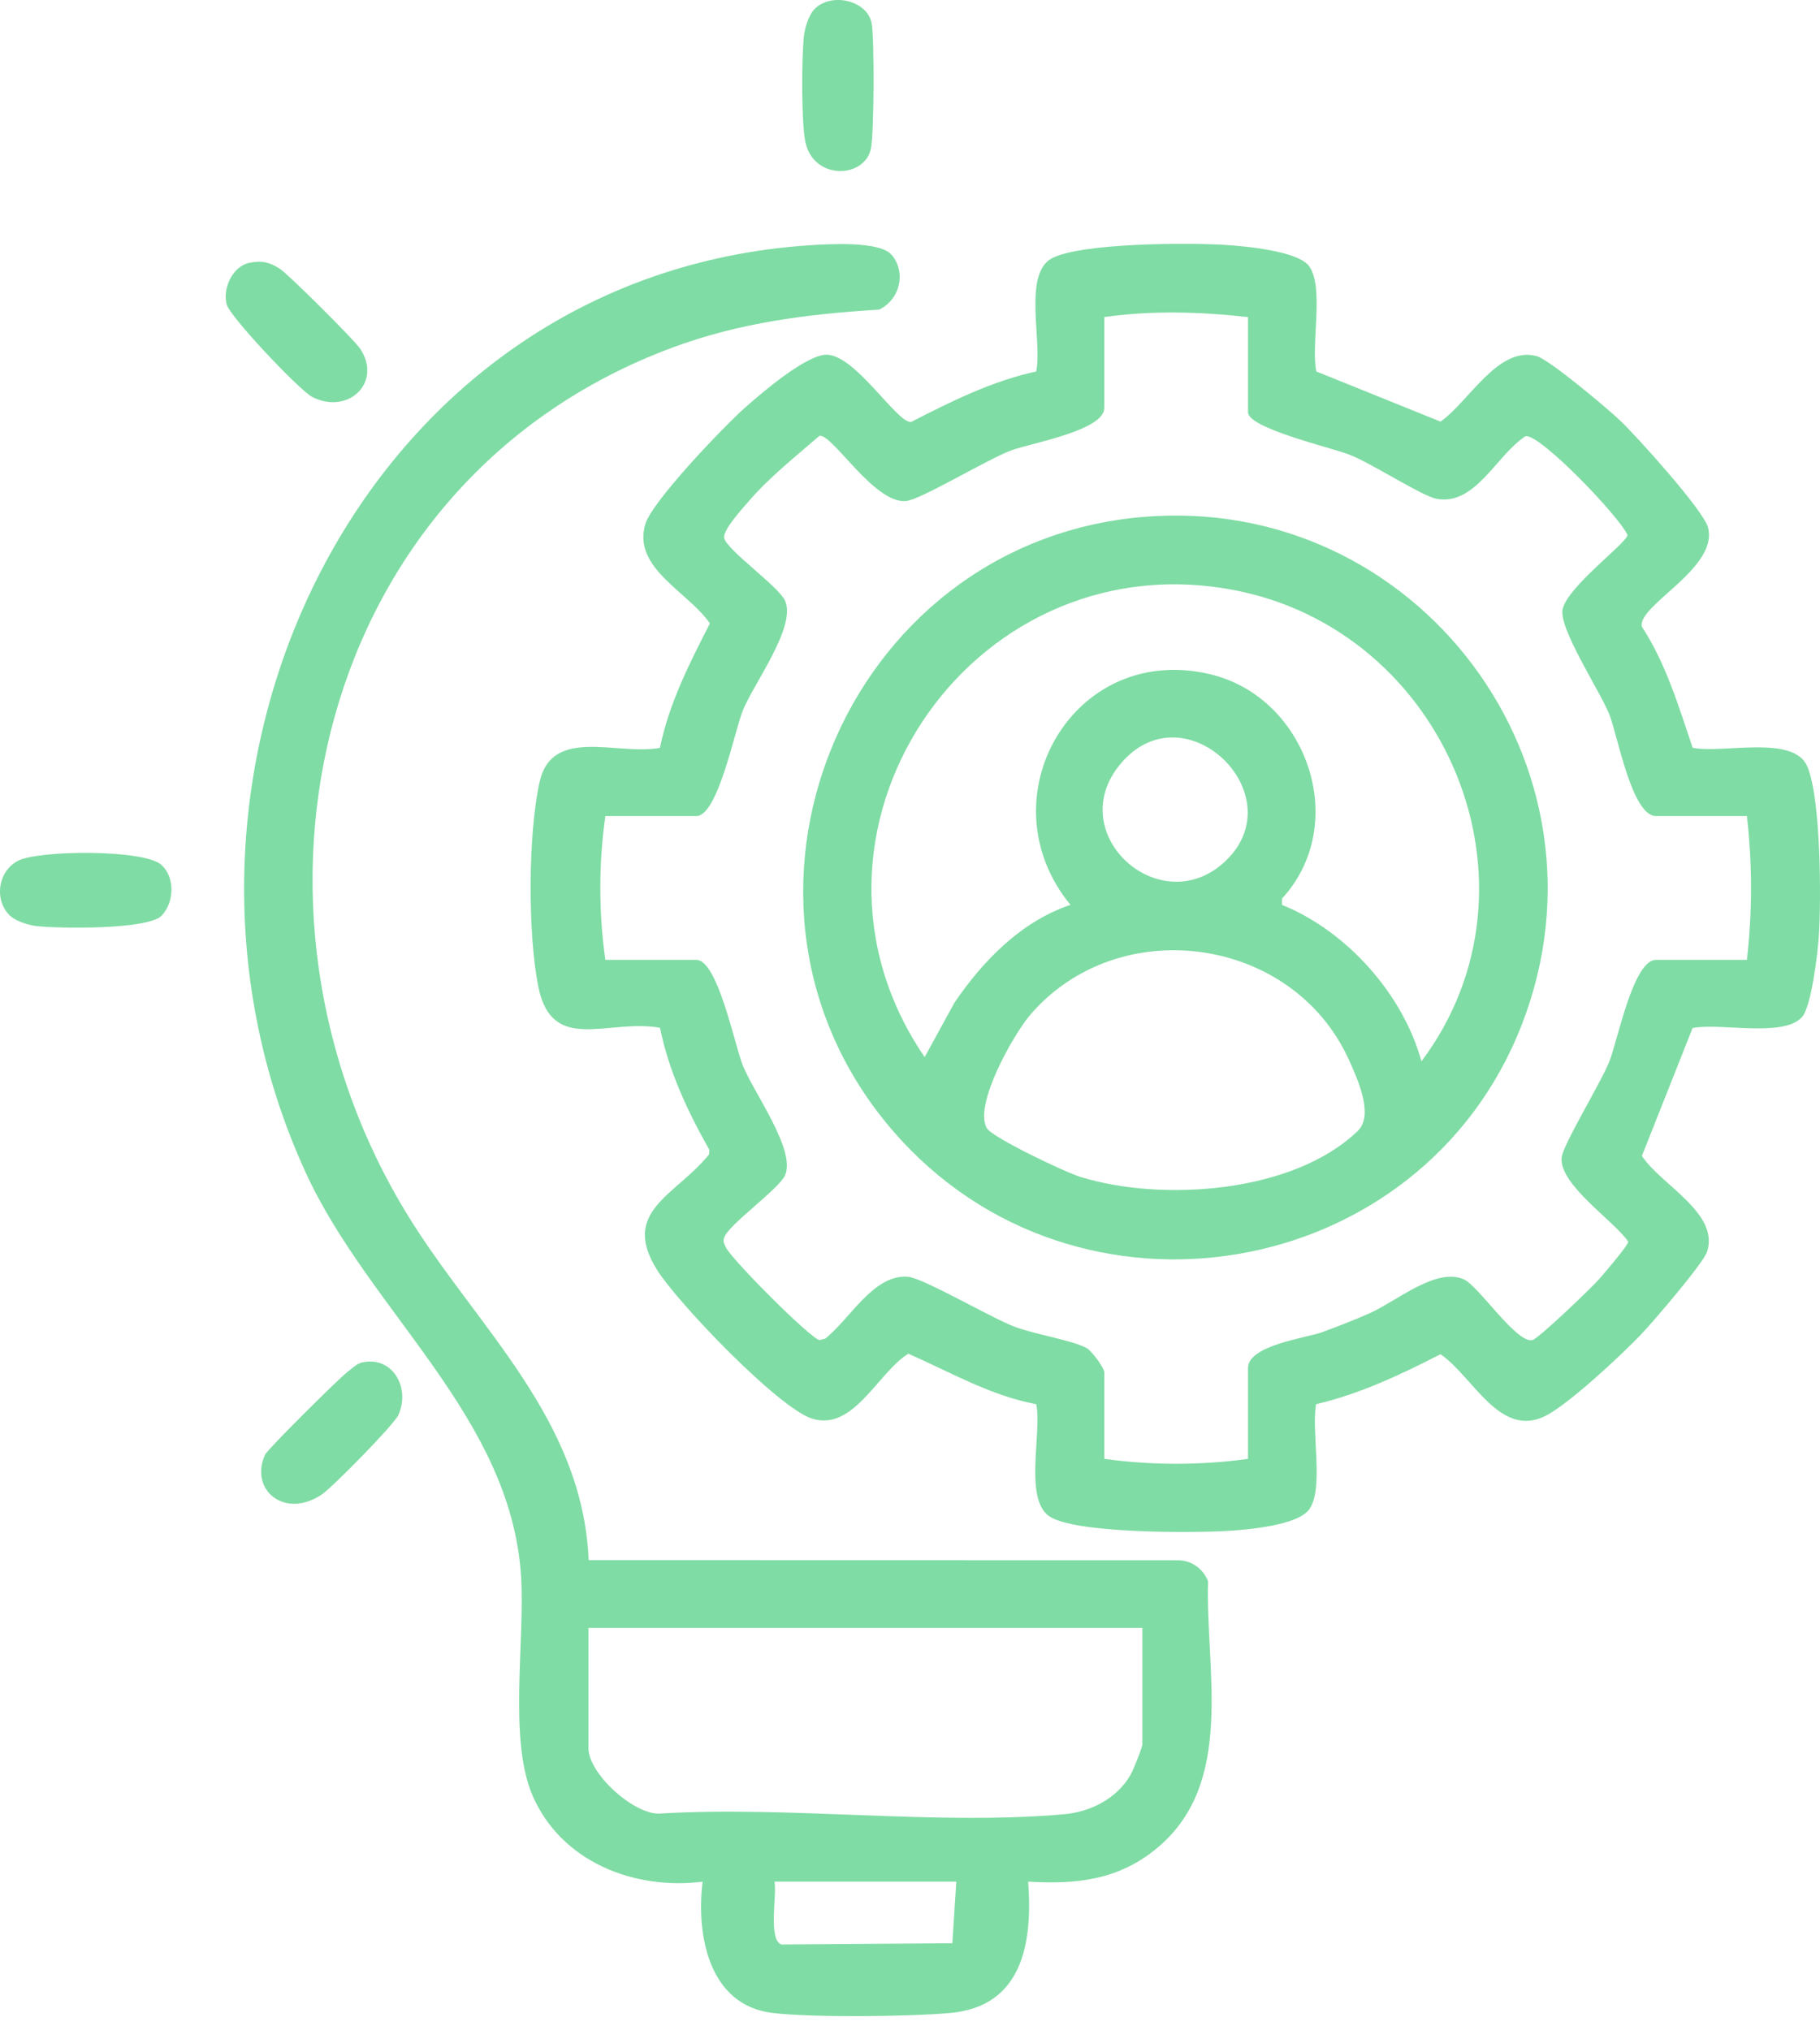 <svg width="52" height="58" viewBox="0 0 52 58" fill="none" xmlns="http://www.w3.org/2000/svg">
<path d="M37.608 10.611L41.157 12.044C41.959 11.492 42.796 9.872 43.905 10.173C44.268 10.272 45.932 11.673 46.292 12.015C46.765 12.465 48.669 14.576 48.8 15.066C49.11 16.235 46.76 17.303 46.912 17.905C47.602 18.961 47.961 20.181 48.361 21.36C49.19 21.54 51.242 20.975 51.635 21.891C52.029 22.808 52.036 25.716 51.966 26.752C51.934 27.232 51.755 28.75 51.487 29.052C50.954 29.652 49.144 29.207 48.359 29.368L46.912 33.019C47.444 33.847 49.136 34.646 48.773 35.761C48.668 36.084 47.225 37.767 46.896 38.112C46.347 38.69 44.812 40.121 44.158 40.447C42.845 41.104 42.078 39.308 41.157 38.685C40.022 39.269 38.855 39.819 37.603 40.113C37.458 40.875 37.834 42.528 37.406 43.118C37.08 43.57 35.688 43.694 35.119 43.73C34.12 43.793 30.694 43.815 29.973 43.31C29.252 42.805 29.774 40.922 29.607 40.113C28.296 39.868 27.154 39.198 25.951 38.67C25.067 39.229 24.391 40.886 23.211 40.528C22.247 40.236 19.349 37.202 18.77 36.272C17.721 34.589 19.315 34.153 20.261 32.975L20.267 32.846C19.649 31.755 19.107 30.598 18.857 29.36C17.367 29.092 15.773 30.13 15.38 28.185C15.079 26.688 15.084 23.823 15.418 22.335C15.776 20.741 17.646 21.591 18.855 21.364C19.115 20.097 19.699 18.949 20.283 17.81C19.669 16.905 18.058 16.233 18.439 14.968C18.636 14.316 20.685 12.179 21.281 11.65C21.754 11.23 23.059 10.109 23.635 10.133C24.462 10.167 25.63 12.092 26.032 12.055C27.174 11.468 28.338 10.887 29.605 10.612C29.789 9.781 29.218 7.82 30.055 7.378C30.893 6.936 33.97 6.931 34.998 6.996C35.562 7.031 37.09 7.168 37.406 7.607C37.837 8.206 37.451 9.844 37.608 10.607V10.611ZM35.658 9.058C34.295 8.906 32.913 8.863 31.551 9.058V11.655C31.551 12.299 29.442 12.662 28.895 12.865C28.209 13.12 26.316 14.271 25.888 14.313C24.978 14.4 23.781 12.384 23.413 12.449C22.73 13.044 21.994 13.622 21.4 14.31C21.213 14.526 20.634 15.157 20.692 15.376C20.784 15.725 22.244 16.753 22.428 17.155C22.765 17.892 21.545 19.505 21.224 20.295C20.984 20.889 20.511 23.313 19.893 23.313H17.296C17.104 24.651 17.104 26.081 17.296 27.42H19.893C20.509 27.42 20.985 29.846 21.224 30.438C21.537 31.218 22.753 32.867 22.428 33.579C22.244 33.979 20.782 35.009 20.692 35.357C20.645 35.464 20.697 35.538 20.738 35.63C20.882 35.958 23.151 38.236 23.416 38.283L23.579 38.24C24.287 37.681 24.952 36.403 25.933 36.472C26.374 36.503 28.293 37.636 28.985 37.899C29.568 38.12 30.597 38.277 31.036 38.504C31.201 38.59 31.551 39.089 31.551 39.198V41.675C32.902 41.861 34.306 41.863 35.658 41.675V39.079C35.658 38.428 37.324 38.222 37.776 38.056C38.228 37.889 38.726 37.699 39.157 37.504C39.919 37.158 41.024 36.206 41.817 36.543C42.243 36.726 43.335 38.398 43.787 38.28C43.962 38.235 45.466 36.795 45.687 36.543C45.816 36.398 46.536 35.556 46.521 35.47C46.105 34.862 44.547 33.845 44.618 33.067C44.652 32.706 45.743 30.927 45.984 30.317C46.224 29.707 46.665 27.42 47.315 27.42H49.912C50.068 26.05 50.068 24.682 49.912 23.313H47.315C46.623 23.313 46.215 20.996 45.984 20.416C45.714 19.735 44.517 17.936 44.648 17.395C44.807 16.737 46.481 15.514 46.5 15.283C46.255 14.737 43.991 12.383 43.587 12.46C42.751 13.002 42.151 14.461 41.039 14.248C40.629 14.171 39.19 13.236 38.555 12.988C38.047 12.788 35.658 12.236 35.658 11.777V9.06V9.058Z" fill="#7FDCA4"/>
<path d="M25.475 7.28C25.904 7.788 25.708 8.564 25.117 8.845C23.064 8.971 21.132 9.215 19.199 9.934C9.043 13.711 6.18 25.894 11.688 34.779C13.643 37.931 16.648 40.538 16.819 44.567L33.667 44.571C34.053 44.58 34.376 44.817 34.516 45.171C34.442 47.745 35.299 50.926 33.063 52.79C31.969 53.702 30.77 53.836 29.376 53.753C29.507 55.496 29.221 57.318 27.147 57.504C25.969 57.609 23.208 57.641 22.065 57.502C20.243 57.279 19.888 55.261 20.075 53.753C18.11 54 16.039 53.184 15.219 51.3C14.516 49.686 15.011 46.827 14.885 44.99C14.574 40.447 10.559 37.466 8.737 33.501C3.55 22.217 10.245 7.836 23.156 7.005C23.697 6.97 25.141 6.884 25.474 7.28H25.475ZM32.639 46.505H16.814V49.948C16.814 50.648 18.058 51.804 18.818 51.81C22.551 51.578 26.729 52.156 30.409 51.826C31.164 51.759 31.918 51.374 32.302 50.7C32.378 50.568 32.639 49.92 32.639 49.828V46.507V46.505ZM27.323 53.753H22.128C22.202 54.121 21.941 55.422 22.327 55.548L27.21 55.512L27.323 53.753Z" fill="#7FDCA4"/>
<path d="M0.301 26.173C-0.175 25.737 -0.073 24.896 0.514 24.59C1.101 24.283 4.113 24.259 4.608 24.704C5.007 25.061 4.98 25.78 4.618 26.157C4.229 26.562 1.684 26.528 1.047 26.455C0.824 26.431 0.464 26.32 0.303 26.171L0.301 26.173Z" fill="#7FDCA4"/>
<path d="M10.379 38.914C11.212 38.752 11.728 39.63 11.386 40.415C11.264 40.696 9.498 42.487 9.195 42.692C8.131 43.407 7.116 42.56 7.574 41.554C7.644 41.402 9.68 39.379 9.924 39.195C10.068 39.087 10.191 38.949 10.379 38.912V38.914Z" fill="#7FDCA4"/>
<path d="M7.116 7.51C7.47 7.433 7.692 7.486 7.989 7.673C8.231 7.825 10.126 9.713 10.291 9.962C10.933 10.928 9.941 11.866 8.916 11.337C8.567 11.156 6.574 9.058 6.476 8.695C6.356 8.248 6.639 7.615 7.115 7.51H7.116Z" fill="#7FDCA4"/>
<path d="M23.255 0.277C23.724 -0.234 24.78 0.001 24.904 0.664C24.985 1.095 24.975 3.85 24.881 4.26C24.684 5.114 23.208 5.151 23.003 4.016C22.896 3.421 22.901 1.647 22.971 1.023C22.995 0.8 23.106 0.44 23.255 0.279V0.277Z" fill="#7FDCA4"/>
<path d="M32.615 14.771C40.479 14.076 46.346 21.877 43.483 29.264C40.62 36.65 30.738 38.348 25.516 32.309C19.885 25.8 24.079 15.527 32.615 14.771ZM40.613 30.319C44.375 25.303 41.323 17.965 35.183 16.843C27.633 15.464 22.086 23.862 26.419 30.198L27.273 28.639C28.09 27.44 29.177 26.323 30.585 25.849C28.095 22.818 30.659 18.328 34.577 19.261C37.345 19.919 38.596 23.535 36.627 25.671V25.849C38.472 26.593 40.089 28.399 40.613 30.321V30.319ZM35.013 24.598C36.98 22.729 33.924 19.721 32.09 21.735C30.257 23.749 33.136 26.38 35.013 24.598ZM28.195 32.228C28.353 32.499 30.431 33.484 30.853 33.616C33.186 34.342 36.95 34.089 38.793 32.307C39.259 31.857 38.791 30.829 38.541 30.277C36.935 26.732 31.961 26.049 29.436 28.989C28.961 29.541 27.811 31.571 28.195 32.228Z" fill="#7FDCA4"/>
</svg>
